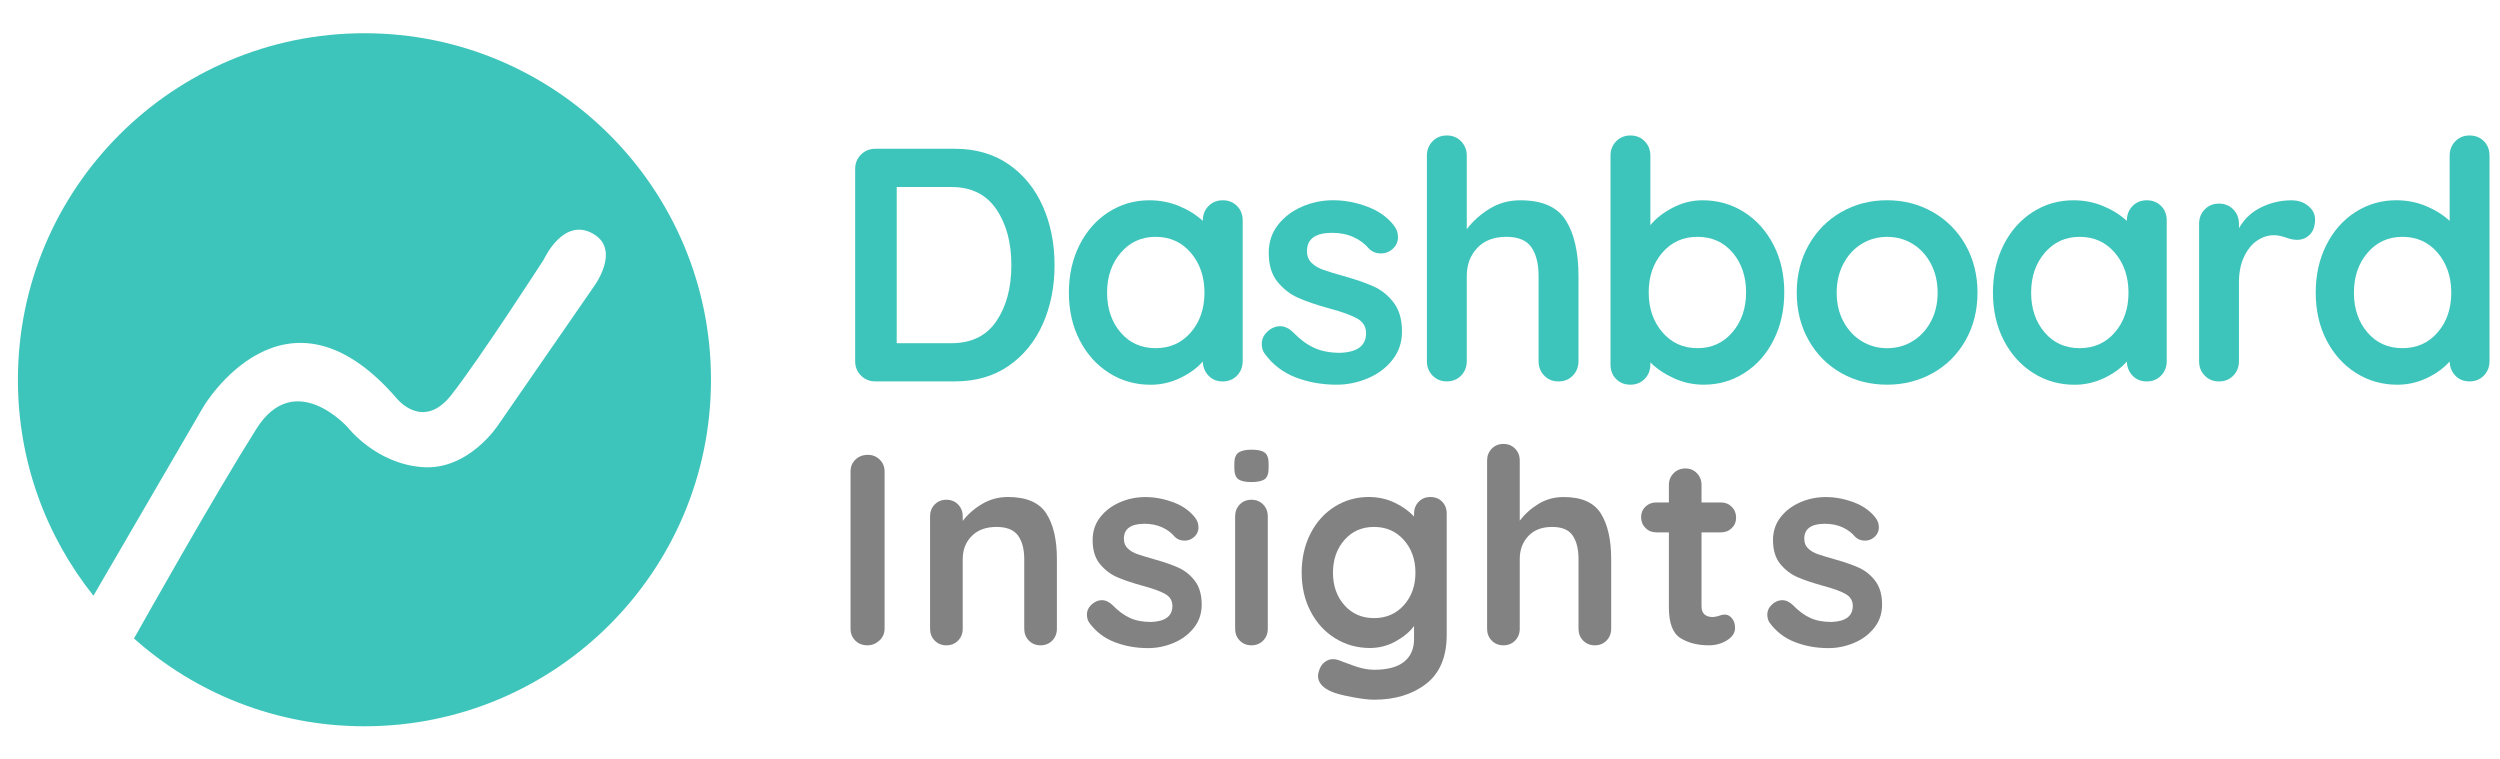 <?xml version="1.0" encoding="UTF-8"?> <!-- Generator: Adobe Illustrator 26.0.3, SVG Export Plug-In . SVG Version: 6.00 Build 0) --> <svg xmlns="http://www.w3.org/2000/svg" xmlns:xlink="http://www.w3.org/1999/xlink" version="1.1" id="Layer_2" x="0px" y="0px" viewBox="0 0 790 240" style="enable-background:new 0 0 790 240;" xml:space="preserve"> <style type="text/css"> .st0{fill:#3EC5BB;} .st1{fill:#828282;} </style> <g> <g> <path class="st0" d="M318.7,51.9c4.72,3.26,8.33,7.67,10.81,13.23c2.48,5.57,3.73,11.78,3.73,18.64c0,6.86-1.24,13.07-3.73,18.64 c-2.48,5.56-6.09,9.97-10.81,13.23c-4.72,3.25-10.38,4.88-16.96,4.88h-25.1c-1.82,0-3.34-0.61-4.57-1.84 c-1.23-1.22-1.84-2.75-1.84-4.57V53.42c0-1.82,0.61-3.34,1.84-4.57c1.22-1.22,2.75-1.84,4.57-1.84h25.1 C308.32,47.02,313.98,48.65,318.7,51.9z M314.87,101.46c3.15-4.65,4.72-10.55,4.72-17.69s-1.59-13.04-4.78-17.69 c-3.19-4.65-7.89-6.98-14.12-6.98h-17.33v49.35h17.33C306.99,108.44,311.72,106.12,314.87,101.46z"></path> </g> <g> <path class="st0" d="M390.9,65.08c1.19,1.19,1.79,2.73,1.79,4.62v44.42c0,1.82-0.6,3.34-1.79,4.57c-1.19,1.23-2.7,1.84-4.52,1.84 c-1.82,0-3.31-0.59-4.46-1.79c-1.16-1.19-1.77-2.69-1.84-4.51c-1.75,2.03-4.11,3.76-7.09,5.2c-2.98,1.43-6.11,2.15-9.4,2.15 c-4.83,0-9.21-1.24-13.12-3.73c-3.92-2.48-7.02-5.93-9.29-10.34c-2.28-4.41-3.41-9.41-3.41-15.02c0-5.6,1.12-10.62,3.36-15.07 c2.24-4.44,5.3-7.91,9.19-10.4c3.88-2.48,8.17-3.73,12.86-3.73c3.36,0,6.51,0.61,9.45,1.84c2.94,1.23,5.42,2.78,7.46,4.67v-0.1 c0-1.82,0.59-3.34,1.78-4.57c1.19-1.22,2.69-1.84,4.51-1.84C388.2,63.29,389.71,63.89,390.9,65.08z M376.3,105.03 c2.87-3.32,4.31-7.51,4.31-12.55s-1.44-9.24-4.31-12.6c-2.87-3.36-6.58-5.04-11.13-5.04c-4.48,0-8.16,1.68-11.02,5.04 c-2.87,3.36-4.31,7.56-4.31,12.6s1.42,9.22,4.25,12.55c2.83,3.33,6.53,4.99,11.08,4.99C369.72,110.02,373.43,108.36,376.3,105.03z "></path> </g> <g> <path class="st0" d="M398.72,108.65c0-1.82,0.91-3.36,2.73-4.62c0.98-0.63,2-0.95,3.04-0.95c1.47,0,2.87,0.67,4.2,2 c2.1,2.17,4.29,3.78,6.56,4.83c2.27,1.05,5.02,1.58,8.24,1.58c5.46-0.21,8.19-2.27,8.19-6.2c0-2.03-0.93-3.57-2.78-4.62 c-1.86-1.05-4.74-2.1-8.66-3.15c-4.06-1.12-7.37-2.24-9.92-3.36c-2.56-1.12-4.76-2.82-6.62-5.09c-1.86-2.27-2.78-5.34-2.78-9.19 c0-3.36,0.96-6.28,2.89-8.77c1.92-2.48,4.45-4.41,7.56-5.78c3.11-1.36,6.42-2.05,9.92-2.05c3.57,0,7.14,0.67,10.71,2 c3.57,1.33,6.37,3.29,8.4,5.88c0.91,1.12,1.37,2.38,1.37,3.78c0,1.61-0.67,2.94-2,3.99c-0.98,0.77-2.1,1.16-3.36,1.16 c-1.54,0-2.8-0.49-3.78-1.47c-1.26-1.54-2.89-2.76-4.88-3.67c-2-0.91-4.25-1.37-6.77-1.37c-5.32,0-7.98,1.93-7.98,5.77 c0,1.54,0.49,2.78,1.47,3.73c0.98,0.95,2.22,1.68,3.73,2.21c1.5,0.52,3.62,1.17,6.35,1.94c3.78,1.05,6.93,2.14,9.45,3.26 c2.52,1.12,4.66,2.83,6.41,5.15c1.75,2.31,2.62,5.35,2.62,9.13c0,3.43-1.02,6.42-3.04,8.98c-2.03,2.56-4.64,4.5-7.82,5.83 c-3.19,1.33-6.46,1.99-9.82,1.99c-4.62,0-8.92-0.77-12.92-2.31c-3.99-1.54-7.25-4.02-9.77-7.46 C399.03,110.96,398.72,109.91,398.72,108.65z"></path> </g> <g> <path class="st0" d="M494.81,69.65c2.66,4.24,3.99,10.1,3.99,17.59v26.88c0,1.82-0.6,3.34-1.79,4.57 c-1.19,1.23-2.7,1.84-4.52,1.84s-3.33-0.61-4.51-1.84c-1.19-1.22-1.79-2.75-1.79-4.57V87.23c0-3.85-0.75-6.88-2.26-9.08 c-1.51-2.2-4.15-3.31-7.93-3.31c-3.92,0-6.98,1.17-9.19,3.52c-2.21,2.35-3.31,5.3-3.31,8.87v26.88c0,1.82-0.6,3.34-1.79,4.57 c-1.19,1.23-2.7,1.84-4.51,1.84c-1.82,0-3.33-0.61-4.52-1.84c-1.19-1.22-1.78-2.75-1.78-4.57V49.22c0-1.82,0.59-3.34,1.78-4.57 c1.19-1.22,2.69-1.84,4.52-1.84c1.82,0,3.32,0.61,4.51,1.84c1.19,1.23,1.79,2.75,1.79,4.57v23.21c1.89-2.52,4.29-4.67,7.19-6.46 c2.9-1.79,6.14-2.68,9.71-2.68C487.35,63.29,492.15,65.41,494.81,69.65z"></path> </g> <g> <path class="st0" d="M551.13,67.02c3.92,2.49,7.02,5.93,9.29,10.34c2.28,4.41,3.41,9.42,3.41,15.01c0,5.6-1.12,10.62-3.36,15.07 c-2.24,4.45-5.3,7.91-9.19,10.39c-3.88,2.49-8.17,3.73-12.86,3.73c-3.36,0-6.53-0.68-9.5-2.05c-2.98-1.36-5.44-3.03-7.4-4.99v0.63 c0,1.82-0.6,3.34-1.79,4.57c-1.19,1.22-2.7,1.84-4.51,1.84c-1.82,0-3.33-0.59-4.52-1.78c-1.19-1.19-1.78-2.73-1.78-4.62V49.22 c0-1.82,0.59-3.34,1.78-4.57c1.19-1.22,2.69-1.84,4.52-1.84c1.82,0,3.32,0.61,4.51,1.84c1.19,1.23,1.79,2.75,1.79,4.57v21.94 c1.68-2.1,4.02-3.94,7.04-5.51c3.01-1.58,6.16-2.36,9.45-2.36C542.83,63.29,547.21,64.54,551.13,67.02z M547.45,104.98 c2.87-3.36,4.31-7.56,4.31-12.6s-1.42-9.22-4.25-12.55c-2.83-3.32-6.53-4.99-11.08-4.99c-4.55,0-8.26,1.66-11.13,4.99 c-2.87,3.33-4.31,7.51-4.31,12.55s1.43,9.24,4.31,12.6c2.87,3.36,6.58,5.04,11.13,5.04C540.91,110.02,544.58,108.34,547.45,104.98 z"></path> </g> <g> <path class="st0" d="M621.11,107.55c-2.52,4.45-5.97,7.89-10.34,10.34c-4.38,2.45-9.19,3.67-14.44,3.67 c-5.32,0-10.15-1.22-14.49-3.67c-4.34-2.45-7.77-5.9-10.29-10.34c-2.52-4.44-3.78-9.47-3.78-15.07c0-5.6,1.26-10.62,3.78-15.07 c2.52-4.44,5.95-7.91,10.29-10.4c4.34-2.48,9.17-3.73,14.49-3.73c5.25,0,10.06,1.24,14.44,3.73c4.37,2.49,7.82,5.95,10.34,10.4 c2.52,4.45,3.78,9.47,3.78,15.07C624.89,98.08,623.63,103.11,621.11,107.55z M610.14,83.3c-1.44-2.69-3.36-4.78-5.77-6.25 c-2.42-1.47-5.09-2.2-8.03-2.2c-2.94,0-5.62,0.73-8.03,2.2c-2.42,1.47-4.34,3.55-5.77,6.25c-1.44,2.7-2.15,5.76-2.15,9.19 c0,3.43,0.72,6.48,2.15,9.14c1.43,2.66,3.36,4.73,5.77,6.19c2.42,1.47,5.09,2.21,8.03,2.21c2.94,0,5.62-0.73,8.03-2.21 c2.42-1.47,4.34-3.53,5.77-6.19c1.43-2.66,2.15-5.7,2.15-9.14C612.29,89.05,611.57,85.99,610.14,83.3z"></path> </g> <g> <path class="st0" d="M682.9,65.08c1.19,1.19,1.79,2.73,1.79,4.62v44.42c0,1.82-0.6,3.34-1.79,4.57c-1.19,1.23-2.7,1.84-4.52,1.84 s-3.31-0.59-4.46-1.79c-1.16-1.19-1.77-2.69-1.84-4.51c-1.75,2.03-4.11,3.76-7.09,5.2c-2.98,1.43-6.11,2.15-9.4,2.15 c-4.83,0-9.21-1.24-13.12-3.73c-3.92-2.48-7.02-5.93-9.29-10.34c-2.28-4.41-3.41-9.41-3.41-15.02c0-5.6,1.12-10.62,3.36-15.07 c2.24-4.44,5.3-7.91,9.19-10.4c3.88-2.48,8.17-3.73,12.86-3.73c3.36,0,6.51,0.61,9.45,1.84c2.94,1.23,5.42,2.78,7.46,4.67v-0.1 c0-1.82,0.59-3.34,1.78-4.57c1.19-1.22,2.69-1.84,4.51-1.84S681.71,63.89,682.9,65.08z M668.3,105.03 c2.87-3.32,4.3-7.51,4.3-12.55s-1.44-9.24-4.3-12.6c-2.87-3.36-6.58-5.04-11.13-5.04c-4.48,0-8.16,1.68-11.03,5.04 c-2.87,3.36-4.3,7.56-4.3,12.6s1.42,9.22,4.25,12.55c2.83,3.33,6.53,4.99,11.08,4.99C661.72,110.02,665.43,108.36,668.3,105.03z"></path> </g> <g> <path class="st0" d="M729.41,65.08c1.43,1.19,2.15,2.59,2.15,4.2c0,2.17-0.56,3.8-1.68,4.88c-1.12,1.09-2.45,1.63-3.99,1.63 c-1.05,0-2.24-0.24-3.57-0.73c-0.21-0.07-0.68-0.21-1.42-0.42c-0.74-0.21-1.52-0.32-2.36-0.32c-1.82,0-3.57,0.56-5.25,1.68 c-1.68,1.12-3.06,2.82-4.15,5.09c-1.09,2.28-1.63,4.99-1.63,8.14v24.89c0,1.82-0.6,3.34-1.79,4.57c-1.19,1.23-2.7,1.84-4.51,1.84 c-1.82,0-3.33-0.61-4.52-1.84c-1.19-1.22-1.78-2.75-1.78-4.57V70.75c0-1.82,0.59-3.34,1.78-4.57c1.19-1.22,2.69-1.84,4.52-1.84 c1.82,0,3.32,0.61,4.51,1.84c1.19,1.23,1.79,2.75,1.79,4.57v1.37c1.61-2.87,3.92-5.06,6.93-6.56c3.01-1.5,6.23-2.26,9.66-2.26 C726.21,63.29,727.98,63.89,729.41,65.08z"></path> </g> <g> <path class="st0" d="M784.9,44.6c1.19,1.19,1.79,2.73,1.79,4.62v64.89c0,1.82-0.6,3.34-1.79,4.57c-1.19,1.23-2.7,1.84-4.52,1.84 s-3.31-0.59-4.46-1.79c-1.16-1.19-1.77-2.69-1.84-4.51c-1.75,2.03-4.11,3.76-7.09,5.2c-2.98,1.43-6.11,2.15-9.4,2.15 c-4.83,0-9.21-1.24-13.12-3.73c-3.92-2.48-7.02-5.93-9.29-10.34c-2.28-4.41-3.41-9.41-3.41-15.02c0-5.6,1.12-10.62,3.36-15.07 c2.24-4.44,5.3-7.91,9.19-10.4c3.88-2.48,8.17-3.73,12.86-3.73c3.36,0,6.51,0.61,9.45,1.84c2.94,1.23,5.42,2.78,7.46,4.67V49.22 c0-1.82,0.59-3.34,1.78-4.57c1.19-1.22,2.69-1.84,4.51-1.84S783.71,43.41,784.9,44.6z M770.3,105.03c2.87-3.32,4.3-7.51,4.3-12.55 s-1.44-9.24-4.3-12.6c-2.87-3.36-6.58-5.04-11.13-5.04c-4.48,0-8.16,1.68-11.03,5.04c-2.87,3.36-4.3,7.56-4.3,12.6 s1.42,9.22,4.25,12.55c2.83,3.33,6.53,4.99,11.08,4.99C763.72,110.02,767.43,108.36,770.3,105.03z"></path> </g> </g> <g> <g> <path class="st1" d="M277.88,202.42c-1.09,1-2.35,1.5-3.78,1.5c-1.55,0-2.82-0.5-3.83-1.5c-1-1-1.5-2.25-1.5-3.74v-49.71 c0-1.49,0.52-2.74,1.55-3.74c1.03-1,2.35-1.5,3.96-1.5c1.43,0,2.67,0.5,3.7,1.5c1.03,1,1.55,2.25,1.55,3.74v49.71 C279.52,200.17,278.97,201.42,277.88,202.42z"></path> </g> <g> <path class="st1" d="M330.63,162.26c2.24,3.47,3.35,8.27,3.35,14.4v22.02c0,1.49-0.49,2.74-1.46,3.74c-0.98,1-2.21,1.5-3.7,1.5 c-1.49,0-2.72-0.5-3.7-1.5c-0.98-1-1.46-2.25-1.46-3.74v-22.02c0-3.15-0.66-5.63-1.98-7.44c-1.32-1.81-3.58-2.71-6.79-2.71 c-3.33,0-5.93,0.96-7.83,2.88c-1.89,1.92-2.84,4.34-2.84,7.27v22.02c0,1.49-0.49,2.74-1.46,3.74c-0.98,1-2.21,1.5-3.7,1.5 c-1.49,0-2.72-0.5-3.7-1.5c-0.98-1-1.46-2.25-1.46-3.74v-35.52c0-1.49,0.49-2.74,1.46-3.74c0.97-1,2.21-1.5,3.7-1.5 c1.49,0,2.72,0.5,3.7,1.5c0.97,1,1.46,2.25,1.46,3.74v1.46c1.55-2.06,3.57-3.84,6.06-5.33c2.49-1.49,5.23-2.24,8.21-2.24 C324.35,157.05,328.39,158.79,330.63,162.26z"></path> </g> <g> <path class="st1" d="M343.47,194.21c0-1.49,0.74-2.75,2.24-3.78c0.8-0.52,1.63-0.77,2.49-0.77c1.2,0,2.35,0.55,3.44,1.63 c1.72,1.78,3.51,3.1,5.38,3.96c1.86,0.86,4.11,1.29,6.75,1.29c4.47-0.17,6.71-1.86,6.71-5.07c0-1.66-0.76-2.92-2.28-3.78 c-1.52-0.86-3.88-1.72-7.1-2.58c-3.33-0.92-6.03-1.83-8.13-2.75c-2.09-0.92-3.9-2.31-5.42-4.17c-1.52-1.86-2.28-4.37-2.28-7.53 c0-2.75,0.79-5.15,2.36-7.18c1.58-2.04,3.64-3.61,6.19-4.73c2.55-1.12,5.26-1.68,8.13-1.68c2.92,0,5.85,0.55,8.77,1.63 c2.92,1.09,5.22,2.7,6.88,4.82c0.74,0.92,1.12,1.95,1.12,3.1c0,1.32-0.55,2.41-1.63,3.27c-0.8,0.63-1.72,0.95-2.75,0.95 c-1.26,0-2.29-0.4-3.1-1.2c-1.03-1.26-2.37-2.26-4-3.01c-1.63-0.74-3.48-1.12-5.55-1.12c-4.36,0-6.54,1.58-6.54,4.73 c0,1.26,0.4,2.28,1.2,3.05c0.8,0.77,1.82,1.38,3.05,1.81c1.23,0.43,2.97,0.96,5.2,1.59c3.1,0.86,5.68,1.75,7.74,2.67 c2.06,0.92,3.81,2.32,5.25,4.21c1.43,1.89,2.15,4.39,2.15,7.48c0,2.81-0.83,5.26-2.49,7.35c-1.66,2.09-3.8,3.68-6.41,4.77 c-2.61,1.09-5.29,1.63-8.04,1.63c-3.78,0-7.31-0.63-10.58-1.89s-5.93-3.3-8-6.11C343.73,196.1,343.47,195.24,343.47,194.21z"></path> </g> <g> <path class="st1" d="M391.25,151.38c-0.8-0.63-1.2-1.75-1.2-3.35v-1.63c0-1.6,0.43-2.72,1.29-3.35c0.86-0.63,2.24-0.95,4.13-0.95 c2.01,0,3.41,0.32,4.21,0.95c0.8,0.63,1.2,1.75,1.2,3.35v1.63c0,1.66-0.42,2.79-1.25,3.4c-0.83,0.6-2.25,0.9-4.26,0.9 C393.43,152.32,392.05,152.01,391.25,151.38z M399.16,202.42c-0.98,1-2.21,1.5-3.7,1.5c-1.49,0-2.72-0.5-3.7-1.5 c-0.98-1-1.46-2.25-1.46-3.74v-35.52c0-1.49,0.49-2.74,1.46-3.74c0.97-1,2.21-1.5,3.7-1.5c1.49,0,2.72,0.5,3.7,1.5 c0.97,1,1.46,2.25,1.46,3.74v35.52C400.63,200.17,400.14,201.42,399.16,202.42z"></path> </g> <g> <path class="st1" d="M455.7,158.51c0.97,0.98,1.46,2.24,1.46,3.78v38.27c0,6.99-2.17,12.17-6.49,15.52 c-4.33,3.35-9.82,5.03-16.47,5.03c-1.72,0-4.08-0.29-7.09-0.86c-3.01-0.57-5.15-1.15-6.41-1.72c-2.81-1.2-4.21-2.87-4.21-4.99 c0-0.4,0.09-0.86,0.26-1.38c0.34-1.26,0.93-2.22,1.76-2.88c0.83-0.66,1.73-0.99,2.71-0.99c0.57,0,1.12,0.09,1.63,0.26 c0.23,0.06,1.65,0.59,4.26,1.59c2.61,1,4.97,1.51,7.09,1.51c4.24,0,7.41-0.85,9.5-2.54c2.09-1.69,3.14-4.08,3.14-7.18v-4.13 c-1.26,1.78-3.17,3.38-5.72,4.82c-2.55,1.43-5.29,2.15-8.21,2.15c-4.01,0-7.67-1.02-10.96-3.05c-3.3-2.03-5.89-4.86-7.78-8.47 c-1.89-3.61-2.84-7.71-2.84-12.3s0.93-8.7,2.79-12.34c1.86-3.64,4.41-6.48,7.65-8.51c3.24-2.03,6.84-3.05,10.79-3.05 c2.92,0,5.65,0.6,8.17,1.81c2.52,1.2,4.56,2.67,6.11,4.39v-0.95c0-1.49,0.49-2.74,1.46-3.74c0.97-1,2.21-1.5,3.7-1.5 C453.5,157.05,454.73,157.54,455.7,158.51z M443.62,191.24c2.44-2.72,3.66-6.15,3.66-10.28s-1.22-7.57-3.66-10.32 c-2.44-2.75-5.58-4.13-9.42-4.13c-3.84,0-6.97,1.38-9.37,4.13s-3.61,6.19-3.61,10.32s1.2,7.55,3.61,10.28 c2.41,2.72,5.53,4.08,9.37,4.08C438.04,195.32,441.18,193.96,443.62,191.24z"></path> </g> <g> <path class="st1" d="M505.86,162.26c2.18,3.47,3.27,8.27,3.27,14.4v22.02c0,1.49-0.49,2.74-1.46,3.74c-0.98,1-2.21,1.5-3.7,1.5 c-1.49,0-2.72-0.5-3.7-1.5c-0.98-1-1.46-2.25-1.46-3.74v-22.02c0-3.15-0.62-5.63-1.85-7.44c-1.23-1.81-3.4-2.71-6.49-2.71 c-3.21,0-5.72,0.96-7.52,2.88c-1.81,1.92-2.71,4.34-2.71,7.27v22.02c0,1.49-0.49,2.74-1.46,3.74c-0.98,1-2.21,1.5-3.7,1.5 c-1.49,0-2.72-0.5-3.7-1.5c-0.98-1-1.46-2.25-1.46-3.74v-53.15c0-1.49,0.49-2.74,1.46-3.74c0.97-1,2.21-1.51,3.7-1.51 c1.49,0,2.72,0.5,3.7,1.51c0.97,1,1.46,2.25,1.46,3.74v19.01c1.55-2.06,3.51-3.83,5.89-5.29c2.38-1.46,5.03-2.19,7.96-2.19 C499.75,157.05,503.68,158.79,505.86,162.26z"></path> </g> <g> <path class="st1" d="M547.29,195.37c0.66,0.77,0.99,1.79,0.99,3.05c0,1.55-0.85,2.85-2.54,3.91c-1.69,1.06-3.6,1.59-5.72,1.59 c-3.56,0-6.55-0.76-8.99-2.28c-2.44-1.52-3.66-4.74-3.66-9.67v-23.74h-3.96c-1.38,0-2.52-0.46-3.44-1.38 c-0.92-0.92-1.38-2.06-1.38-3.44c0-1.32,0.46-2.42,1.38-3.31c0.92-0.89,2.06-1.33,3.44-1.33h3.96v-5.5c0-1.49,0.5-2.74,1.5-3.74 c1-1,2.25-1.5,3.74-1.5c1.43,0,2.64,0.5,3.61,1.5c0.97,1,1.46,2.25,1.46,3.74v5.5h6.11c1.38,0,2.52,0.46,3.44,1.38 c0.92,0.92,1.38,2.06,1.38,3.44c0,1.32-0.46,2.42-1.38,3.31c-0.92,0.89-2.06,1.33-3.44,1.33h-6.11v23.31 c0,1.2,0.31,2.08,0.95,2.62c0.63,0.55,1.49,0.82,2.58,0.82c0.46,0,1.09-0.11,1.89-0.34c0.69-0.29,1.35-0.43,1.98-0.43 C545.9,194.21,546.63,194.59,547.29,195.37z"></path> </g> <g> <path class="st1" d="M558.47,194.21c0-1.49,0.75-2.75,2.24-3.78c0.8-0.52,1.63-0.77,2.49-0.77c1.2,0,2.35,0.55,3.44,1.63 c1.72,1.78,3.51,3.1,5.38,3.96c1.86,0.86,4.11,1.29,6.75,1.29c4.47-0.17,6.71-1.86,6.71-5.07c0-1.66-0.76-2.92-2.28-3.78 c-1.52-0.86-3.88-1.72-7.1-2.58c-3.33-0.92-6.03-1.83-8.13-2.75s-3.9-2.31-5.42-4.17c-1.52-1.86-2.28-4.37-2.28-7.53 c0-2.75,0.79-5.15,2.36-7.18s3.64-3.61,6.19-4.73c2.55-1.12,5.26-1.68,8.13-1.68c2.92,0,5.85,0.55,8.77,1.63 c2.92,1.09,5.22,2.7,6.88,4.82c0.74,0.92,1.12,1.95,1.12,3.1c0,1.32-0.55,2.41-1.63,3.27c-0.8,0.63-1.72,0.95-2.75,0.95 c-1.26,0-2.29-0.4-3.1-1.2c-1.03-1.26-2.37-2.26-4-3.01c-1.63-0.74-3.48-1.12-5.55-1.12c-4.36,0-6.54,1.58-6.54,4.73 c0,1.26,0.4,2.28,1.2,3.05c0.8,0.77,1.82,1.38,3.05,1.81c1.23,0.43,2.97,0.96,5.2,1.59c3.1,0.86,5.68,1.75,7.74,2.67 c2.06,0.92,3.81,2.32,5.25,4.21c1.43,1.89,2.15,4.39,2.15,7.48c0,2.81-0.83,5.26-2.49,7.35c-1.66,2.09-3.8,3.68-6.41,4.77 c-2.61,1.09-5.29,1.63-8.04,1.63c-3.78,0-7.31-0.63-10.58-1.89c-3.27-1.26-5.93-3.3-8-6.11 C558.73,196.1,558.47,195.24,558.47,194.21z"></path> </g> </g> <path class="st0" d="M115.16,10.5C54.69,10.5,5.66,59.52,5.66,120c0,25.81,8.93,49.52,23.87,68.24l34.72-59.66 c0,0,25.72-43.7,61.18-2.61c0,0,8.21,10.26,17.16-1.12c8.95-11.38,29.28-42.9,29.28-42.9s6.16-13.62,15.67-8.02 c8.8,5.17,0,16.79,0,16.79l-30.03,43.46c0,0-9.33,14.55-24.06,13.43c-14.74-1.12-23.5-12.5-23.5-12.5s-16.75-18.89-28.91,0.37 c-13.14,20.81-35.93,61.34-38.7,66.28c19.35,17.25,44.86,27.74,72.83,27.74c60.48,0,109.5-49.02,109.5-109.5 S175.64,10.5,115.16,10.5z"></path> </svg> 